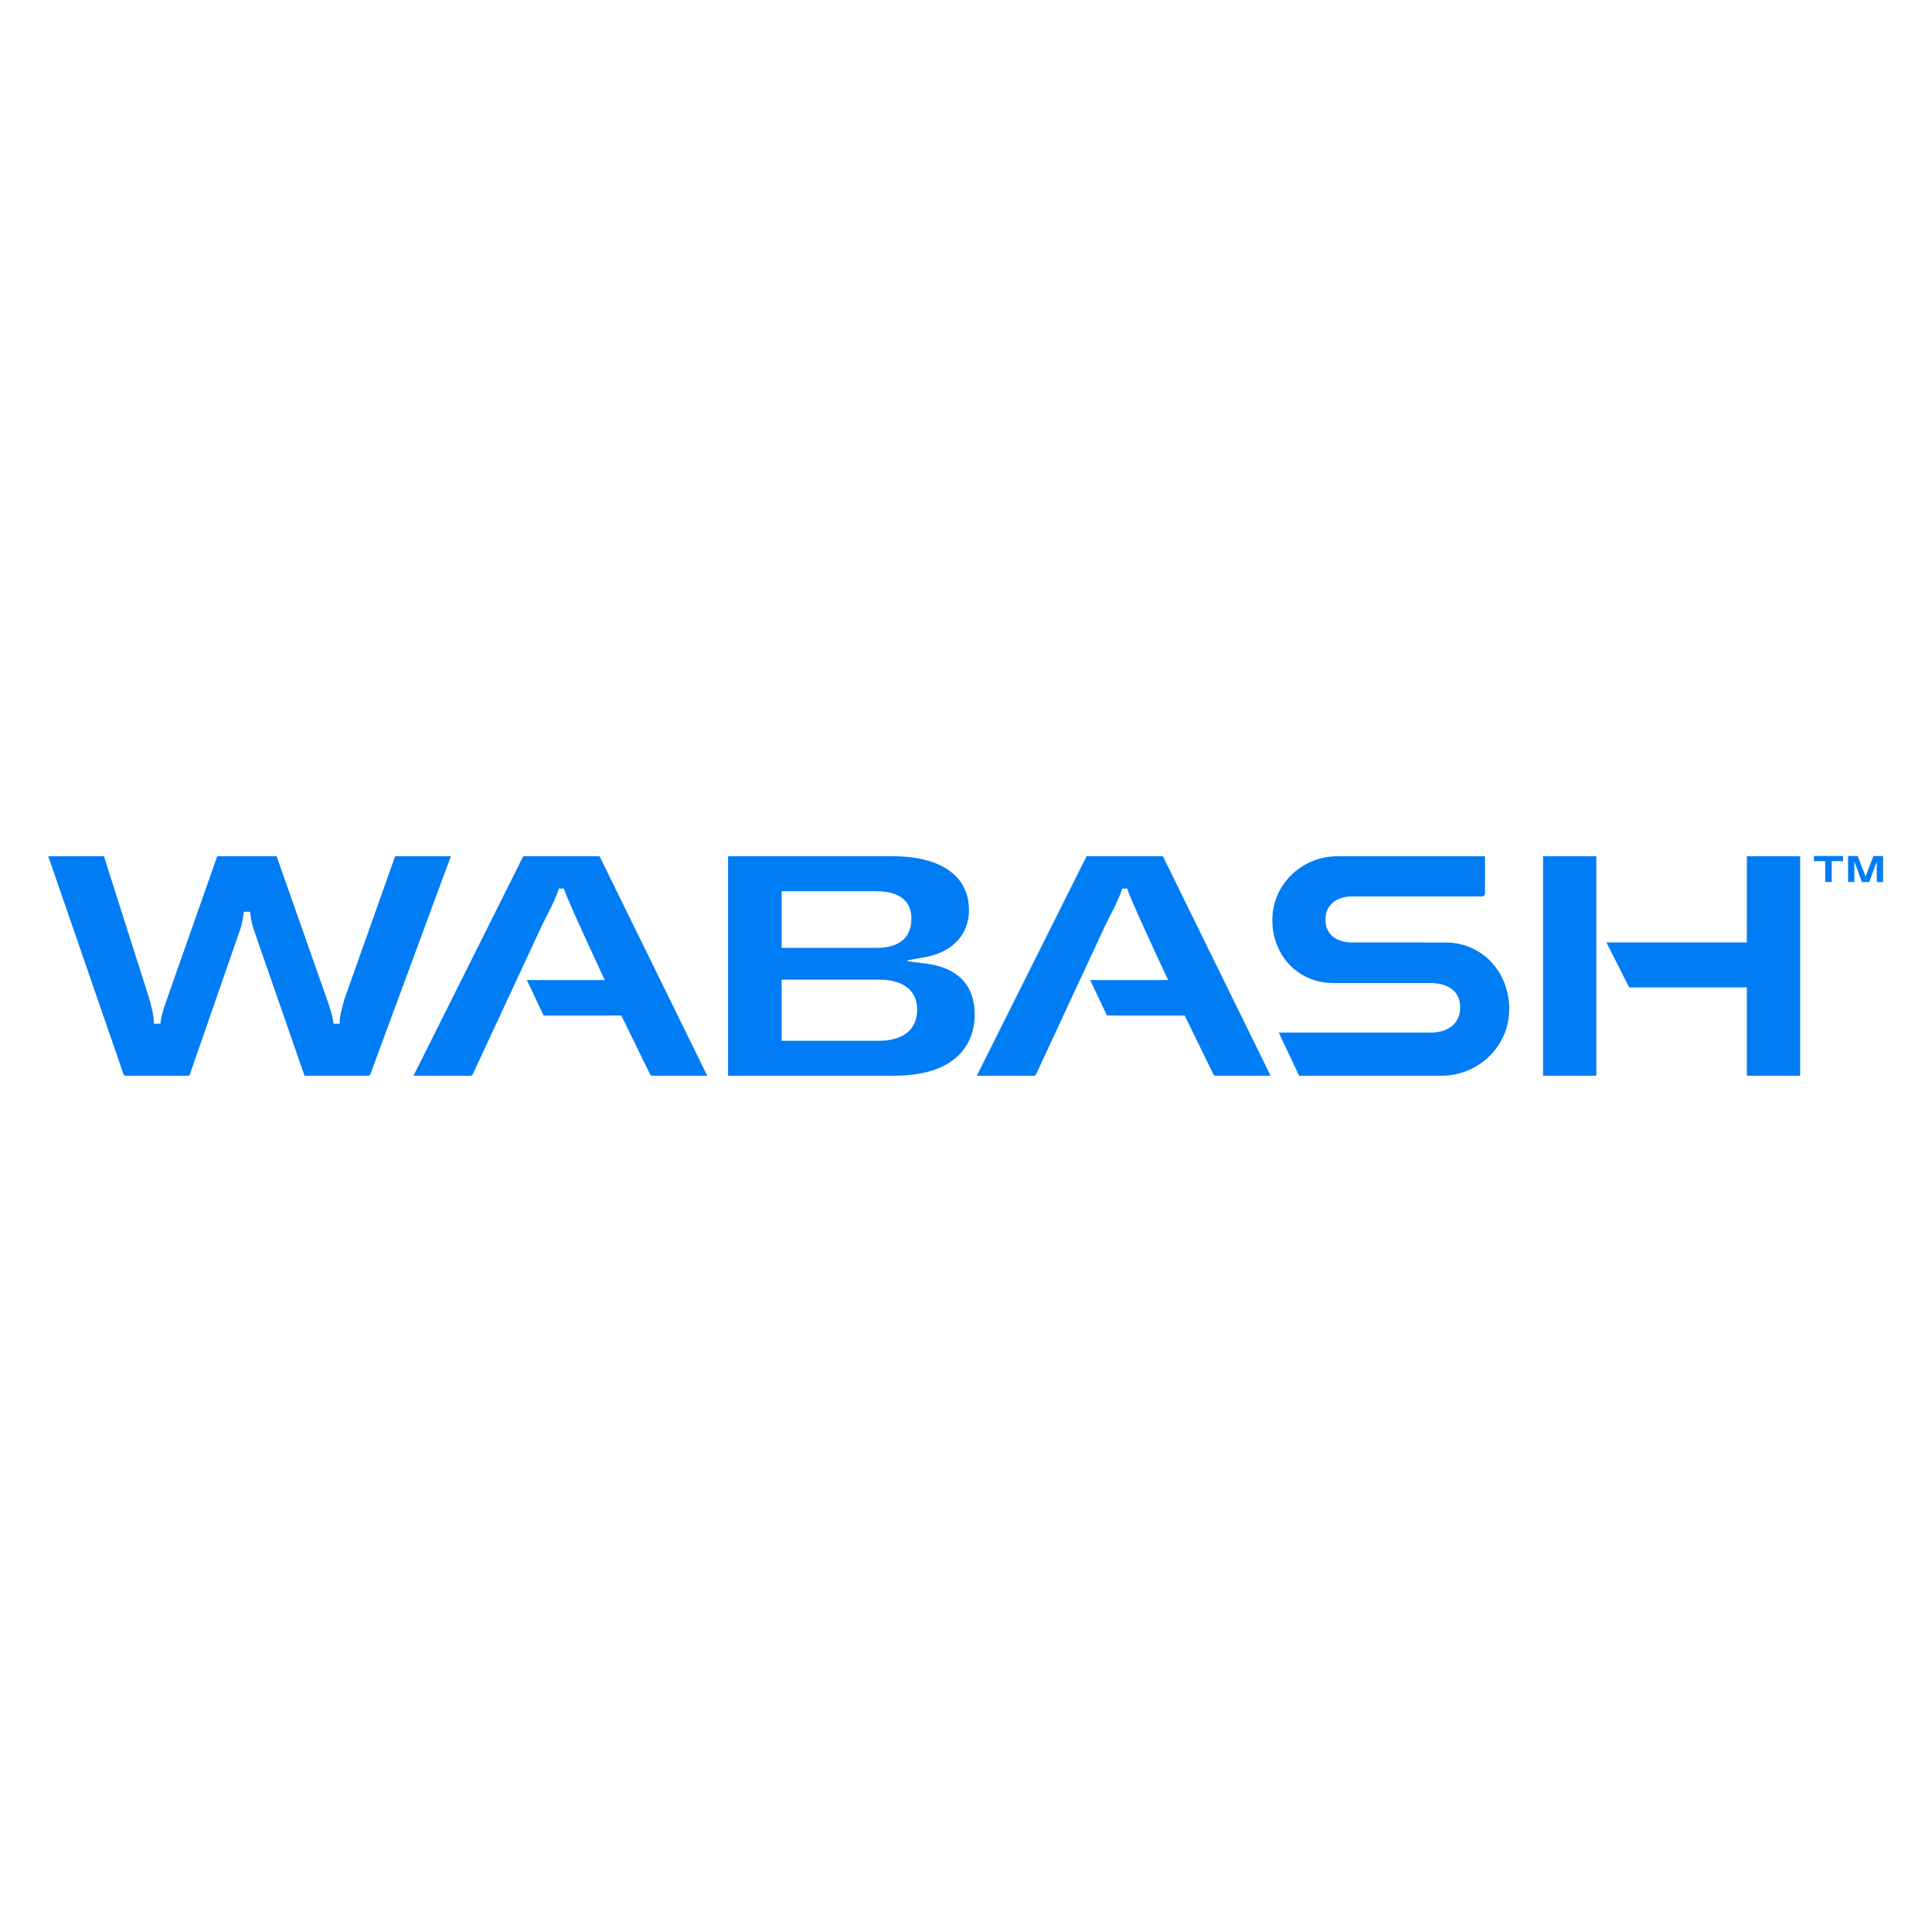 <?xml version="1.0" encoding="UTF-8" standalone="no"?>
<!-- Generator: Adobe Illustrator 25.2.3, SVG Export Plug-In . SVG Version: 6.00 Build 0)  -->

<svg
   version="1.1"
   id="Layer_1"
   x="0px"
   y="0px"
   viewBox="0 0 1000 1000"
   xml:space="preserve"
   sodipodi:docname="logo_Wabash.svg"
   width="1000"
   height="1000"
   inkscape:version="1.3.2 (091e20e, 2023-11-25)"
   xmlns:inkscape="http://www.inkscape.org/namespaces/inkscape"
   xmlns:sodipodi="http://sodipodi.sourceforge.net/DTD/sodipodi-0.dtd"
   xmlns="http://www.w3.org/2000/svg"
   xmlns:svg="http://www.w3.org/2000/svg"><defs
   id="defs8" /><sodipodi:namedview
   id="namedview8"
   pagecolor="#ffffff"
   bordercolor="#000000"
   borderopacity="0.25"
   inkscape:showpageshadow="2"
   inkscape:pageopacity="0.0"
   inkscape:pagecheckerboard="0"
   inkscape:deskcolor="#d1d1d1"
   inkscape:zoom="0.33019336"
   inkscape:cx="407.33709"
   inkscape:cy="171.11186"
   inkscape:window-width="1392"
   inkscape:window-height="1212"
   inkscape:window-x="0"
   inkscape:window-y="25"
   inkscape:window-maximized="0"
   inkscape:current-layer="Layer_1" />
<style
   type="text/css"
   id="style1">
	.st0{fill:#007CF5;}
	.st1{fill:#FFFFFF;}
</style>
<g
   id="g8"
   transform="matrix(0.903,0,0,0.903,-51.156,319.396)">
	<path
   class="st0"
   d="m 1057.94,137.08 v 49.44 h -80.49 l 13.02,25.73 h 67.47 v 50.66 h 30.55 V 137.08 Z m -86.27,50.61 v 0 -50.61 h -30.55 v 125.83 h 30.55 v -48.97 0 z"
   id="path1" />
	<path
   class="st0"
   d="m 283.14,137.08 -29.21,82.37 c -0.22,0.9 -0.48,1.88 -0.74,2.86 -0.85,3.19 -1.66,6.21 -1.78,9.1 l -0.07,1.67 h -3.56 l -0.2,-1.51 c -0.47,-3.61 -1.83,-7.57 -3.15,-11.39 l -0.22,-0.64 -29.01,-82.45 h -34.03 l -29.22,83.05 c -1.33,3.84 -2.7,7.81 -3.17,11.43 l -0.2,1.51 h -3.73 l -0.07,-1.67 c -0.14,-3.23 -1,-6.61 -1.91,-10.18 l -0.46,-1.84 -26.19,-82.3 H 84.31 l 43.1,124.85 c 0.19,0.59 0.72,0.98 1.31,0.98 h 36.47 l 28.33,-81.55 c 1.36,-3.57 2.35,-7.62 2.67,-10.88 l 0.16,-1.57 h 3.69 l 0.16,1.57 c 0.32,3.25 1.32,7.3 2.66,10.83 l 28.34,81.6 h 36.47 c 0.59,0 1.11,-0.39 1.31,-0.98 l 46.1,-124.85 h -31.94 z"
   id="path2" />
	<path
   class="st0"
   d="m 400.31,137.08 61.74,125.83 h -31.47 c -0.56,0 -1.08,-0.33 -1.32,-0.84 L 412.8,228.38 h -44.54 l -9.62,-20.3 h 44.68 c 0,0 -20.88,-44.61 -23.03,-51.25 l -0.39,-1.21 h -2.91 l -0.39,1.21 c -2.15,6.63 -8.31,17.49 -10.3,22.03 l -38.59,83.04 c -0.29,0.62 -0.9,1.01 -1.58,1.01 h -32.47 l 62.91,-125.83 z"
   id="path3" />
	<path
   class="st0"
   d="m 588.3,198.74 -11.38,-1.45 v -0.25 -0.34 l 11.27,-2.01 c 14.95,-3.13 23.87,-13.11 23.87,-26.72 0,-19.63 -16.05,-30.89 -44.04,-30.89 h -94.04 v 125.83 h 94.77 c 42.05,0 46.59,-24.42 46.59,-34.92 0,-16.73 -9.1,-26.58 -27.04,-29.25 z m -83.62,-9.43 v -31.88 -0.3 h 0.3 53.84 c 17.63,0 20.26,9.66 20.26,15.42 0,11.32 -6.82,17.06 -20.26,17.06 h -53.84 -0.3 z m 55.78,53.56 h -55.48 -0.3 v -0.3 -34.44 -0.3 h 0.3 55.67 c 13.8,0 21.72,6.29 21.72,17.25 -0.01,11.31 -7.99,17.79 -21.91,17.79 z"
   id="path4" />
	<path
   class="st0"
   d="m 723.21,137.08 61.74,125.83 h -31.47 c -0.56,0 -1.08,-0.33 -1.32,-0.84 L 735.7,228.38 h -44.54 l -9.62,-20.3 h 44.68 c 0,0 -20.88,-44.61 -23.03,-51.25 l -0.39,-1.21 h -2.91 l -0.39,1.21 c -2.15,6.63 -8.31,17.49 -10.3,22.03 l -38.59,83.04 c -0.29,0.62 -0.9,1.01 -1.58,1.01 h -32.47 l 62.91,-125.83 z"
   id="path5" />
	<g
   id="g6">
		<path
   class="st0"
   d="m 885.27,186.53 c 0,0 -53.06,-0.01 -53.3,-0.02 v 0.02 c -9.9,0 -15.59,-5.08 -15.59,-13.13 0,-7.8 5.63,-13.27 15.45,-13.27 h 74.28 c 0.97,0 1.75,-0.78 1.75,-1.75 V 137.09 H 823.2 c -19.5,0 -36.12,15.02 -37.17,34.49 -1.15,21.13 13.91,38.19 34.79,38.19 h 55.5 c 11,0 17.31,5.13 17.31,13.87 0,9.01 -6.36,14.56 -17.45,14.56 h -86.52 l 11.65,24.72 h 81.54 c 20.37,0 37.72,-15.68 38.82,-36.01 1.18,-22.05 -14.61,-40.38 -36.4,-40.38 z"
   id="path6" />
	</g>
	<g
   id="g7">
		<polygon
   class="st0"
   points="1106.6,139.9 1113.07,139.9 1113.07,136.96 1096.39,136.96 1096.39,139.9 1102.86,139.9 1102.86,151.86 1106.6,151.86 "
   id="polygon6" />
		<polygon
   class="st0"
   points="1121.48,136.96 1115.96,136.96 1115.96,151.86 1119.57,151.86 1119.57,140.13 1123.82,151.72 1123.87,151.86 1128.11,151.86 1132.41,140.13 1132.41,151.86 1136.02,151.86 1136.02,136.96 1130.5,136.96 1126.18,148.16 1126,149.08 1125.79,148.12 1121.53,137.08 "
   id="polygon7" />
	</g>
</g>
</svg>
